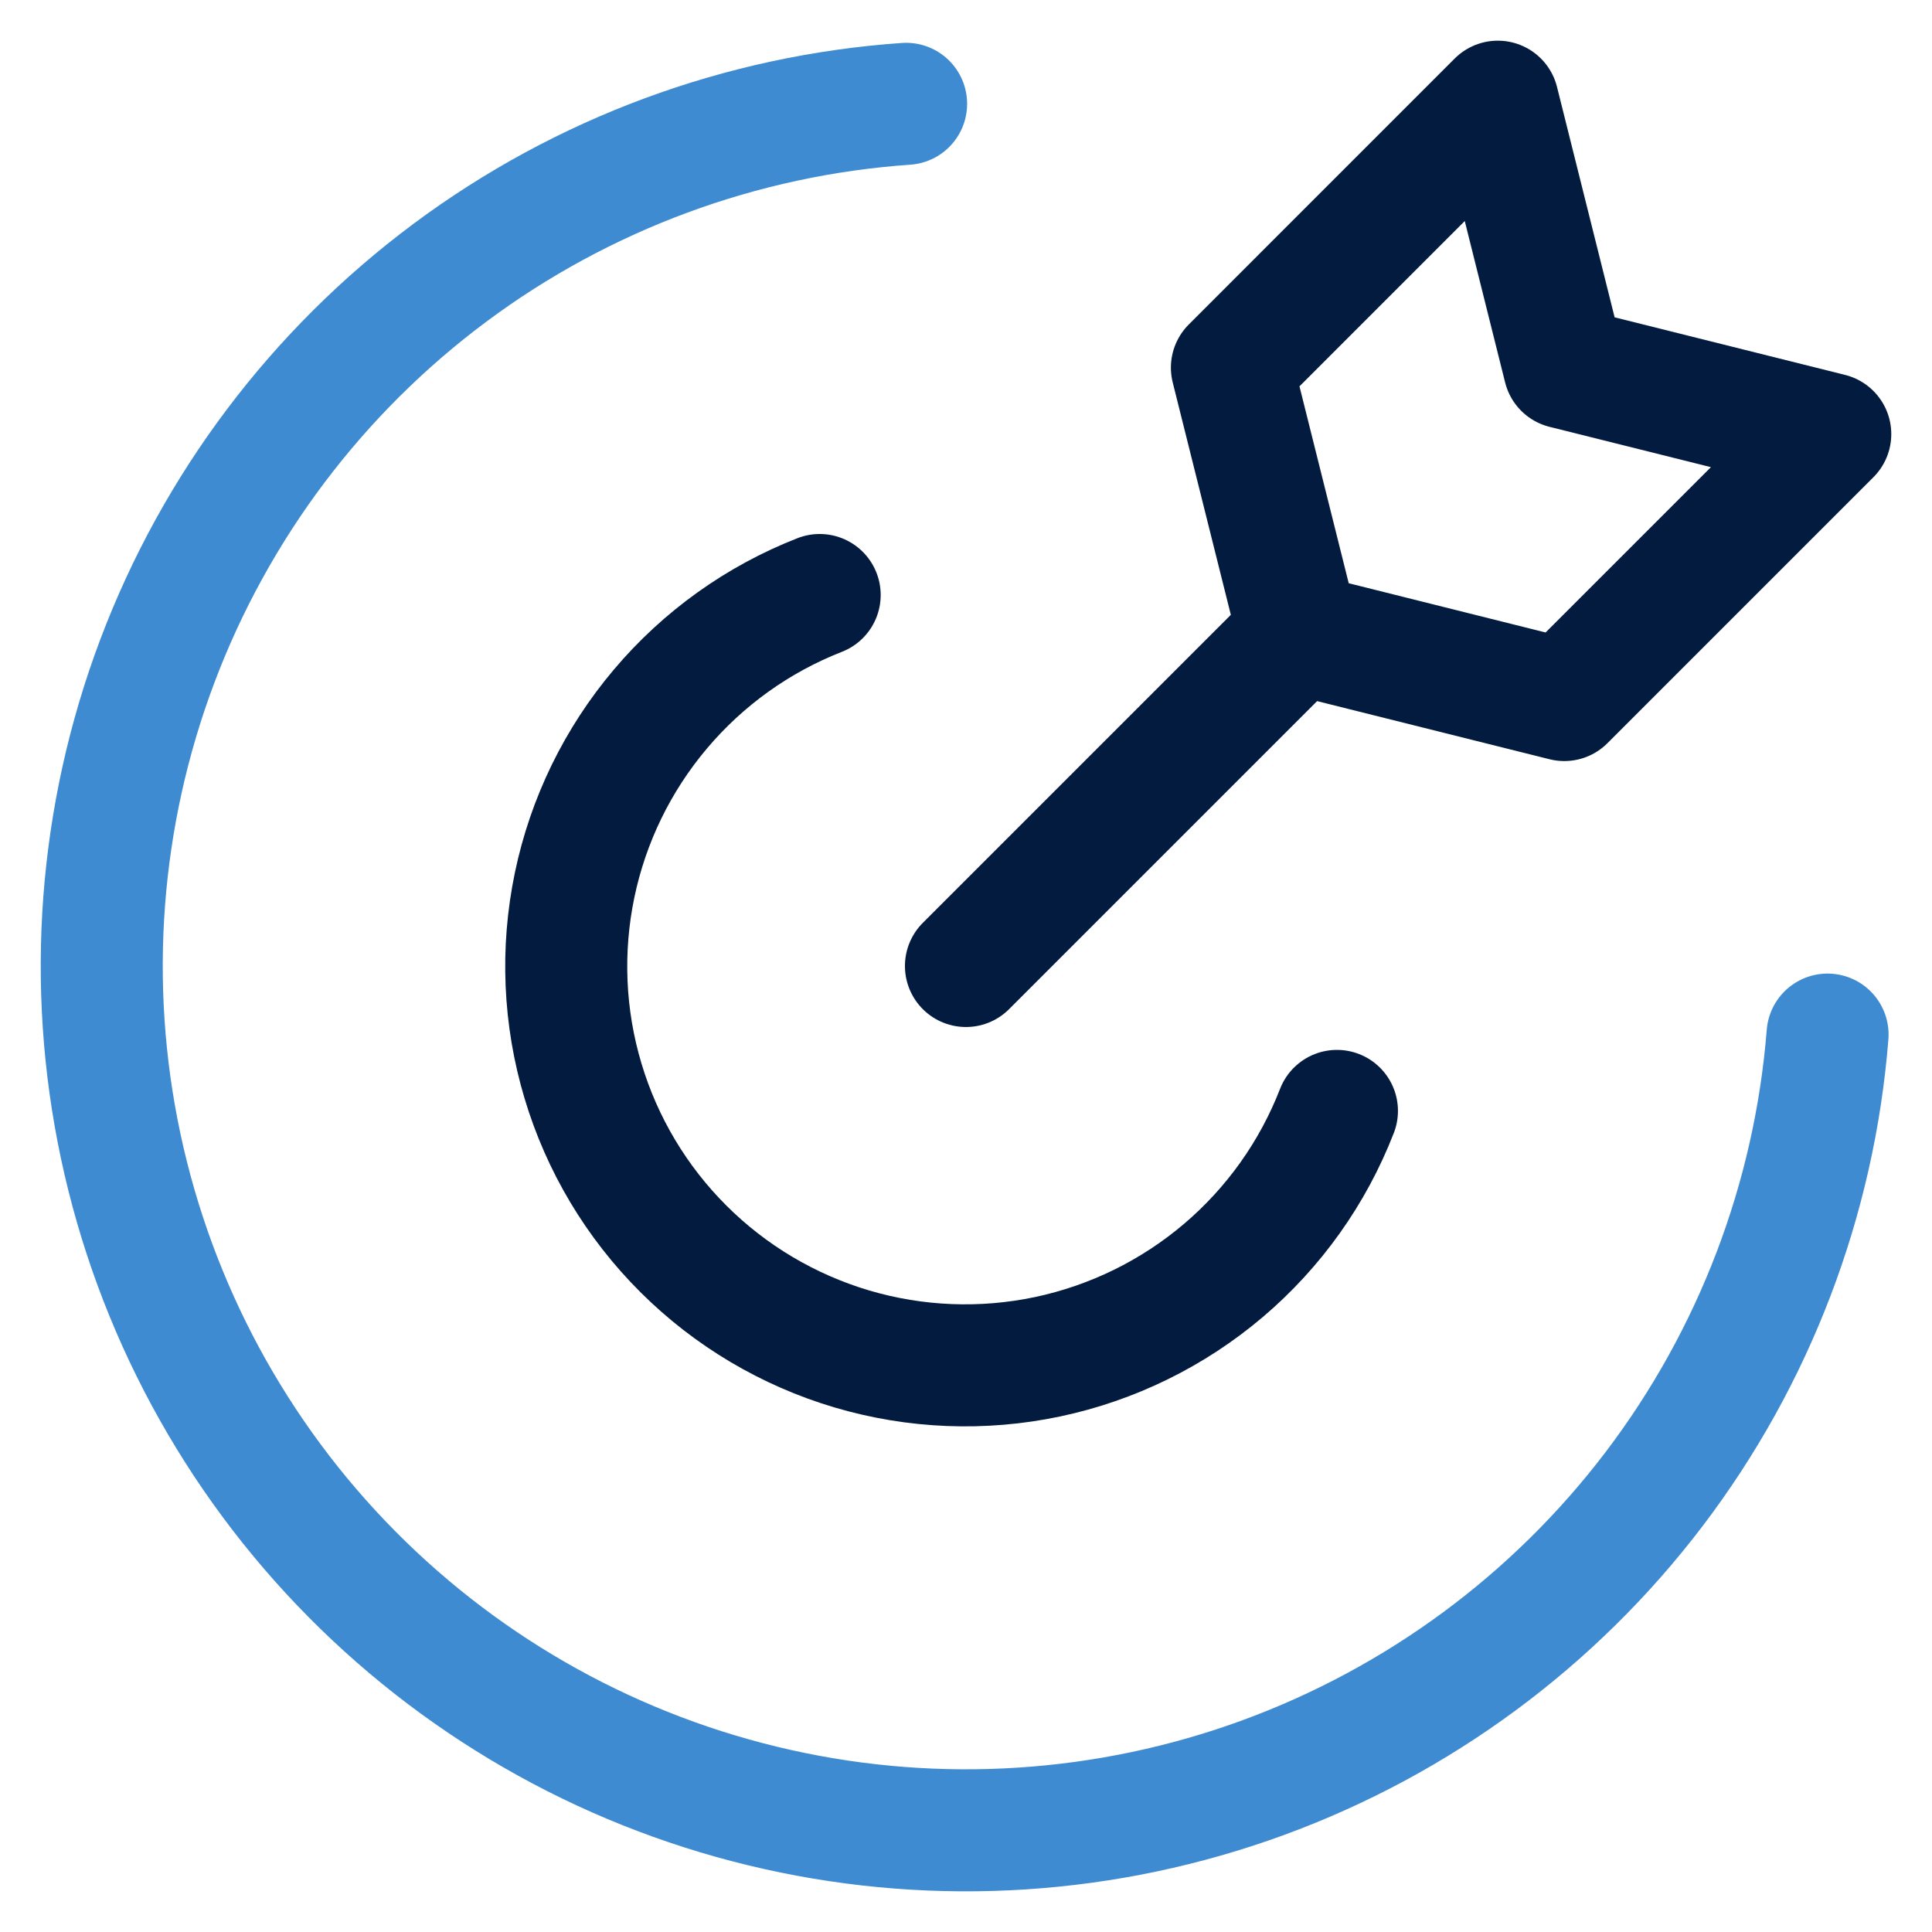<svg width="38" height="38" viewBox="0 0 38 38" fill="none" xmlns="http://www.w3.org/2000/svg">
<path d="M35.946 20.349C35.688 23.593 34.504 26.695 32.535 29.287C30.566 31.878 27.894 33.849 24.837 34.967C21.78 36.084 18.467 36.301 15.291 35.59C12.115 34.88 9.209 33.273 6.92 30.96C4.63 28.648 3.052 25.726 2.374 22.543C1.696 19.36 1.946 16.049 3.094 13.004C4.242 9.958 6.24 7.307 8.851 5.363C11.462 3.42 14.575 2.268 17.822 2.042" stroke="#3E8BD1" stroke-width="2.4" stroke-linecap="round" stroke-linejoin="round"/>
<path d="M26.296 21.85C25.824 23.066 25.056 24.145 24.062 24.989C23.068 25.833 21.879 26.416 20.603 26.686C19.327 26.955 18.004 26.902 16.754 26.532C15.504 26.161 14.365 25.485 13.442 24.564C12.518 23.643 11.839 22.506 11.466 21.257C11.092 20.008 11.036 18.685 11.302 17.408C11.568 16.131 12.148 14.941 12.99 13.945C13.831 12.949 14.908 12.178 16.122 11.703M18.999 19L25.538 12.461M25.538 12.461L30.768 13.769L35.999 8.538L30.768 7.231L29.46 2L24.23 7.231L25.538 12.461Z" stroke="#031B3E" stroke-width="2.4" stroke-linecap="round" stroke-linejoin="round"/>
</svg>
